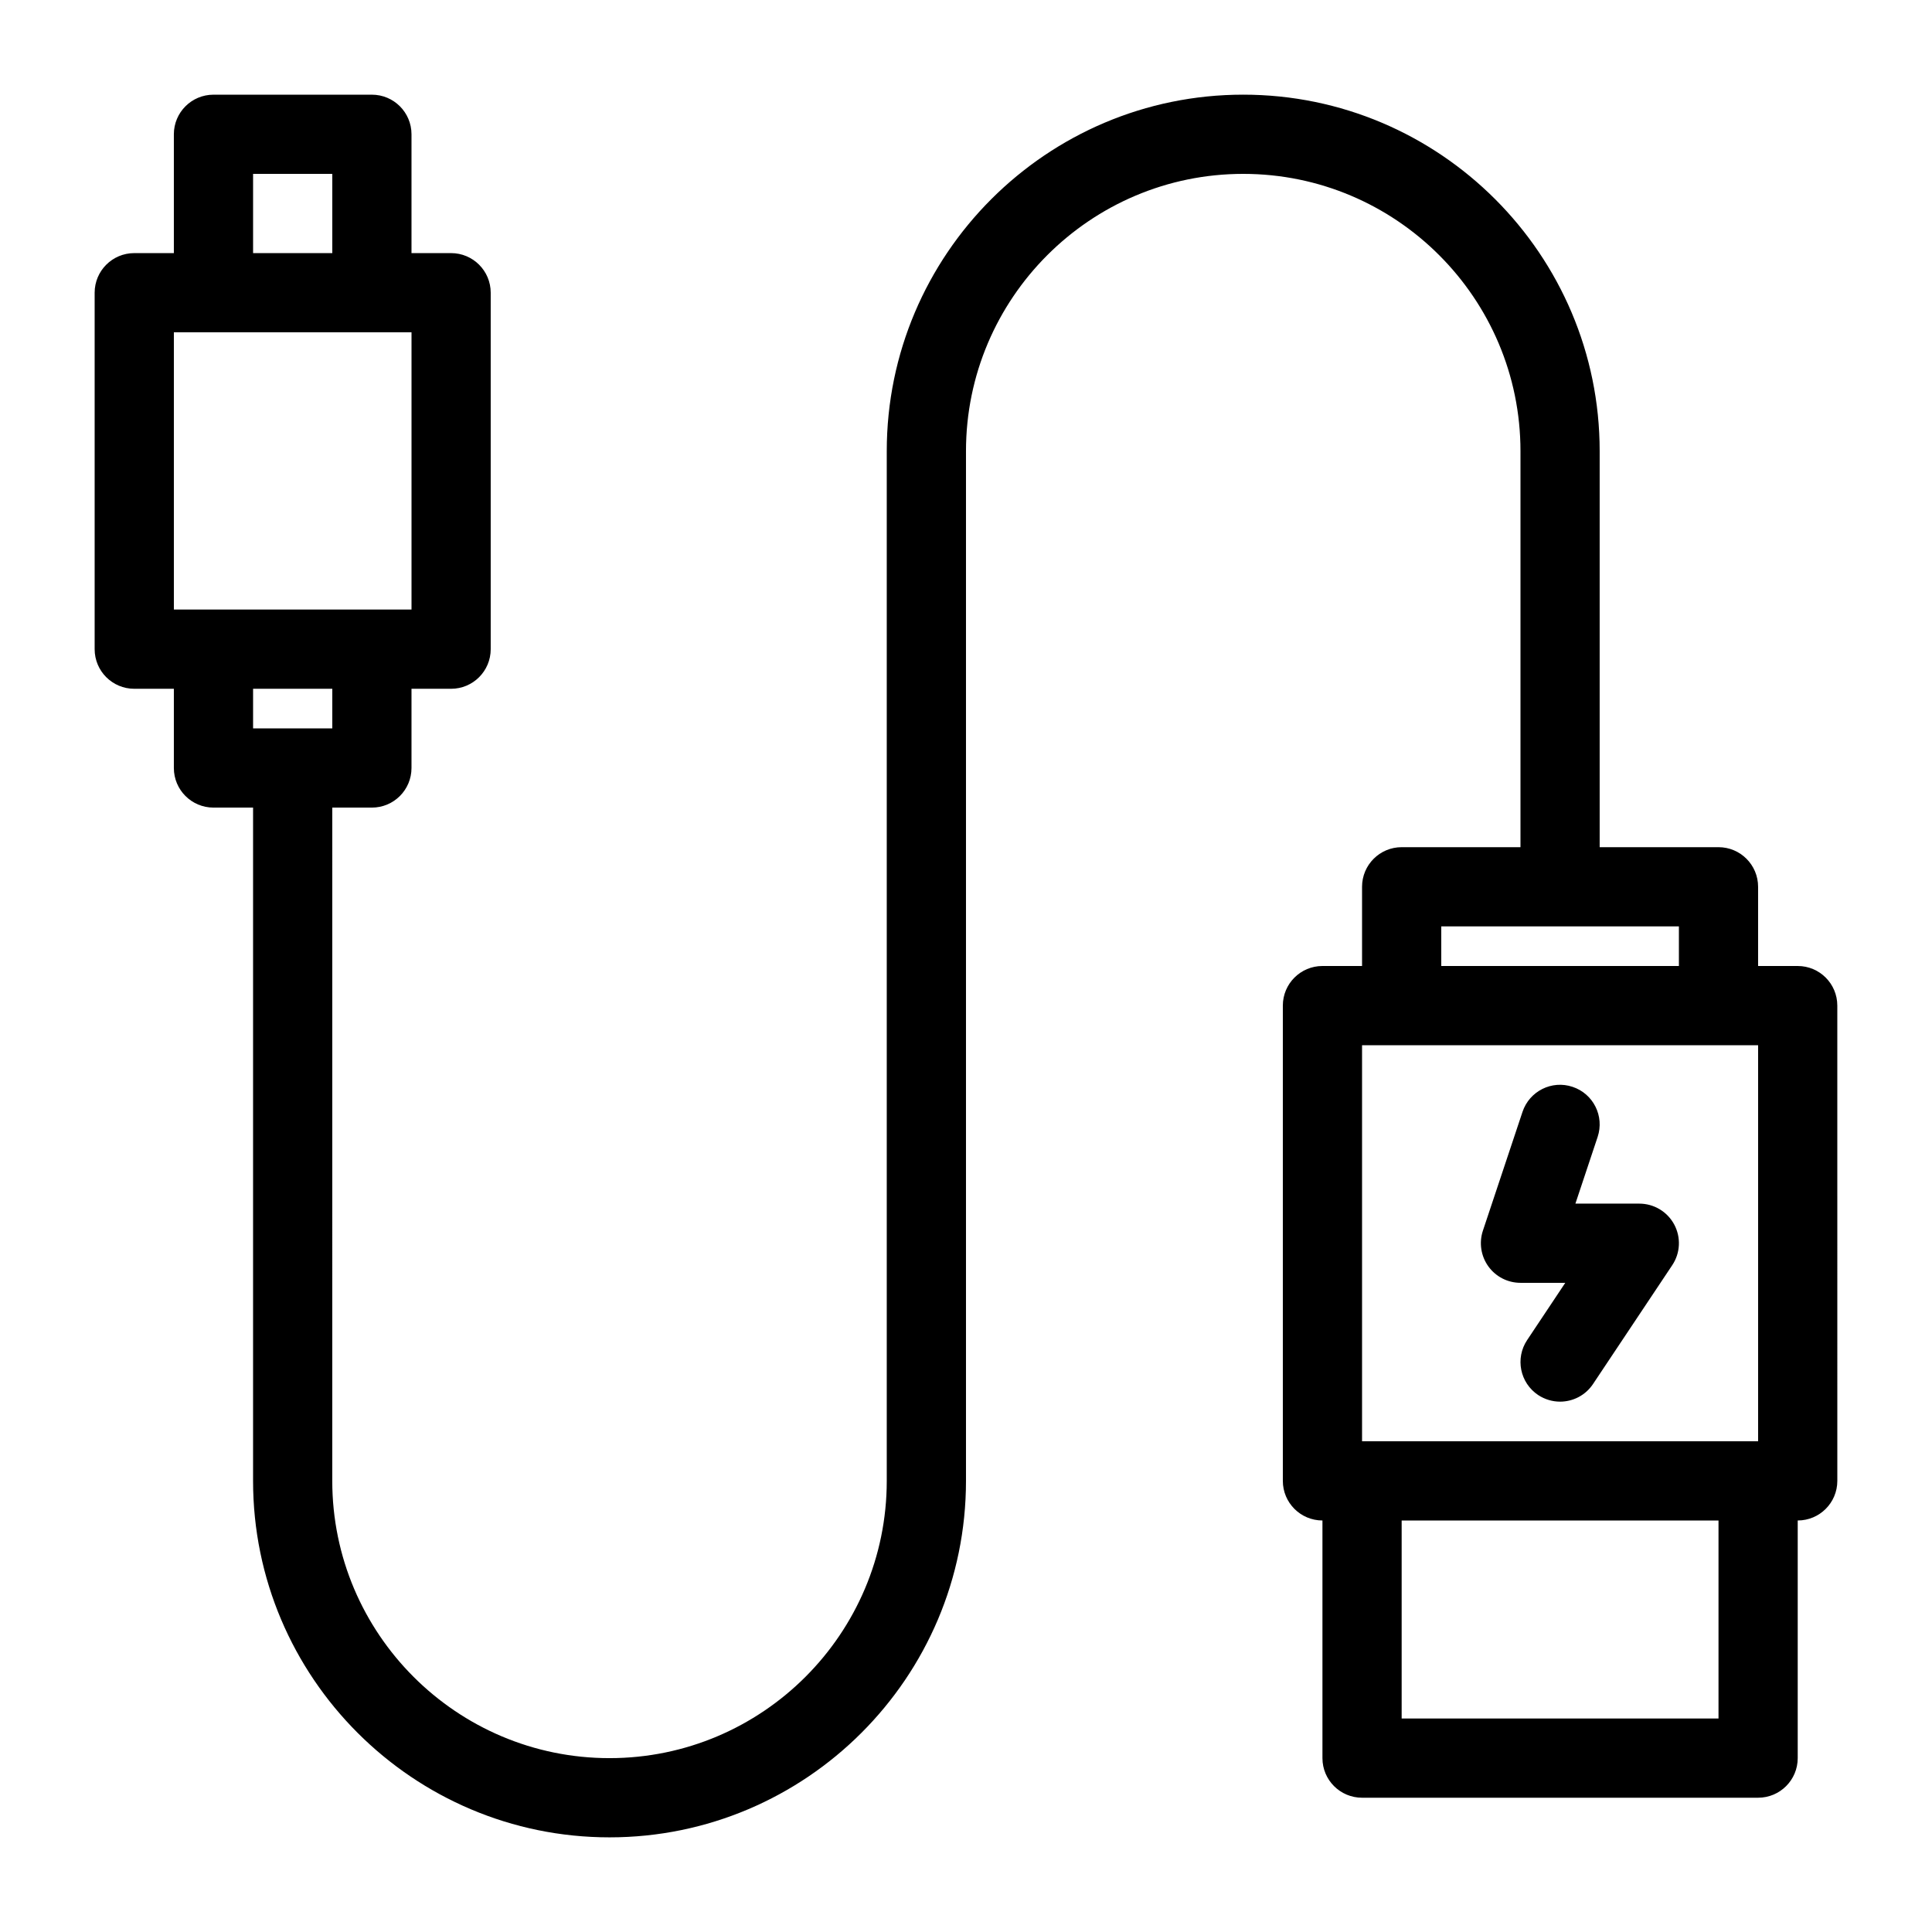 <?xml version="1.0" encoding="UTF-8"?>
<!-- Uploaded to: ICON Repo, www.svgrepo.com, Generator: ICON Repo Mixer Tools -->
<svg fill="#000000" width="800px" height="800px" version="1.1" viewBox="144 144 512 512" xmlns="http://www.w3.org/2000/svg">
 <path d="m620.41 400h-10.496v-20.992c0-5.805-4.703-10.496-10.496-10.496h-31.488v-104.96c0-52.094-42.383-94.465-94.465-94.465s-94.465 42.371-94.465 94.465v272.9c0 40.504-32.957 73.473-73.473 73.473s-73.473-32.969-73.473-73.473l0.004-178.43h10.496c5.793 0 10.496-4.691 10.496-10.496v-20.992h10.496c5.793 0 10.496-4.691 10.496-10.496v-94.465c0-5.805-4.703-10.496-10.496-10.496h-10.496v-31.488c0-5.805-4.703-10.496-10.496-10.496h-41.984c-5.793 0-10.496 4.691-10.496 10.496v31.488h-10.496c-5.793 0-10.496 4.691-10.496 10.496v94.465c0 5.805 4.703 10.496 10.496 10.496h10.496v20.992c0 5.805 4.703 10.496 10.496 10.496h10.496v178.43c0 52.094 42.383 94.465 94.465 94.465 52.082 0 94.465-42.371 94.465-94.465v-272.9c0-40.504 32.957-73.473 73.473-73.473s73.473 32.969 73.473 73.473v104.96h-31.488c-5.793 0-10.496 4.691-10.496 10.496v20.992h-10.496c-5.793 0-10.496 4.691-10.496 10.496v125.95c0 5.805 4.703 10.496 10.496 10.496v62.977c0 5.805 4.703 10.496 10.496 10.496h104.96c5.793 0 10.496-4.691 10.496-10.496v-62.977c5.793 0 10.496-4.691 10.496-10.496l-0.004-125.95c0-5.805-4.699-10.496-10.496-10.496zm-409.34-209.92h20.992v20.992h-20.992zm-20.992 41.984h62.977v73.473h-62.977zm20.992 94.465h20.992v10.496h-20.992zm314.88 62.977h62.977v10.496h-62.977zm-20.992 31.488h104.96v104.96l-104.96-0.004zm94.465 178.43h-83.969v-52.48h83.969zm-11.734-130.91c1.828 3.41 1.625 7.559-0.523 10.77l-20.992 31.488c-2.027 3.043-5.352 4.68-8.742 4.68-1.996 0-4.019-0.578-5.816-1.762-4.816-3.223-6.121-9.73-2.906-14.559l10.105-15.168h-11.871c-3.371 0-6.539-1.617-8.512-4.356-1.973-2.738-2.508-6.266-1.449-9.457l10.496-31.488c1.828-5.488 7.766-8.492 13.277-6.633 5.5 1.828 8.469 7.766 6.633 13.277l-5.887 17.668h16.93c3.875 0 7.434 2.129 9.258 5.539z"/>
</svg>